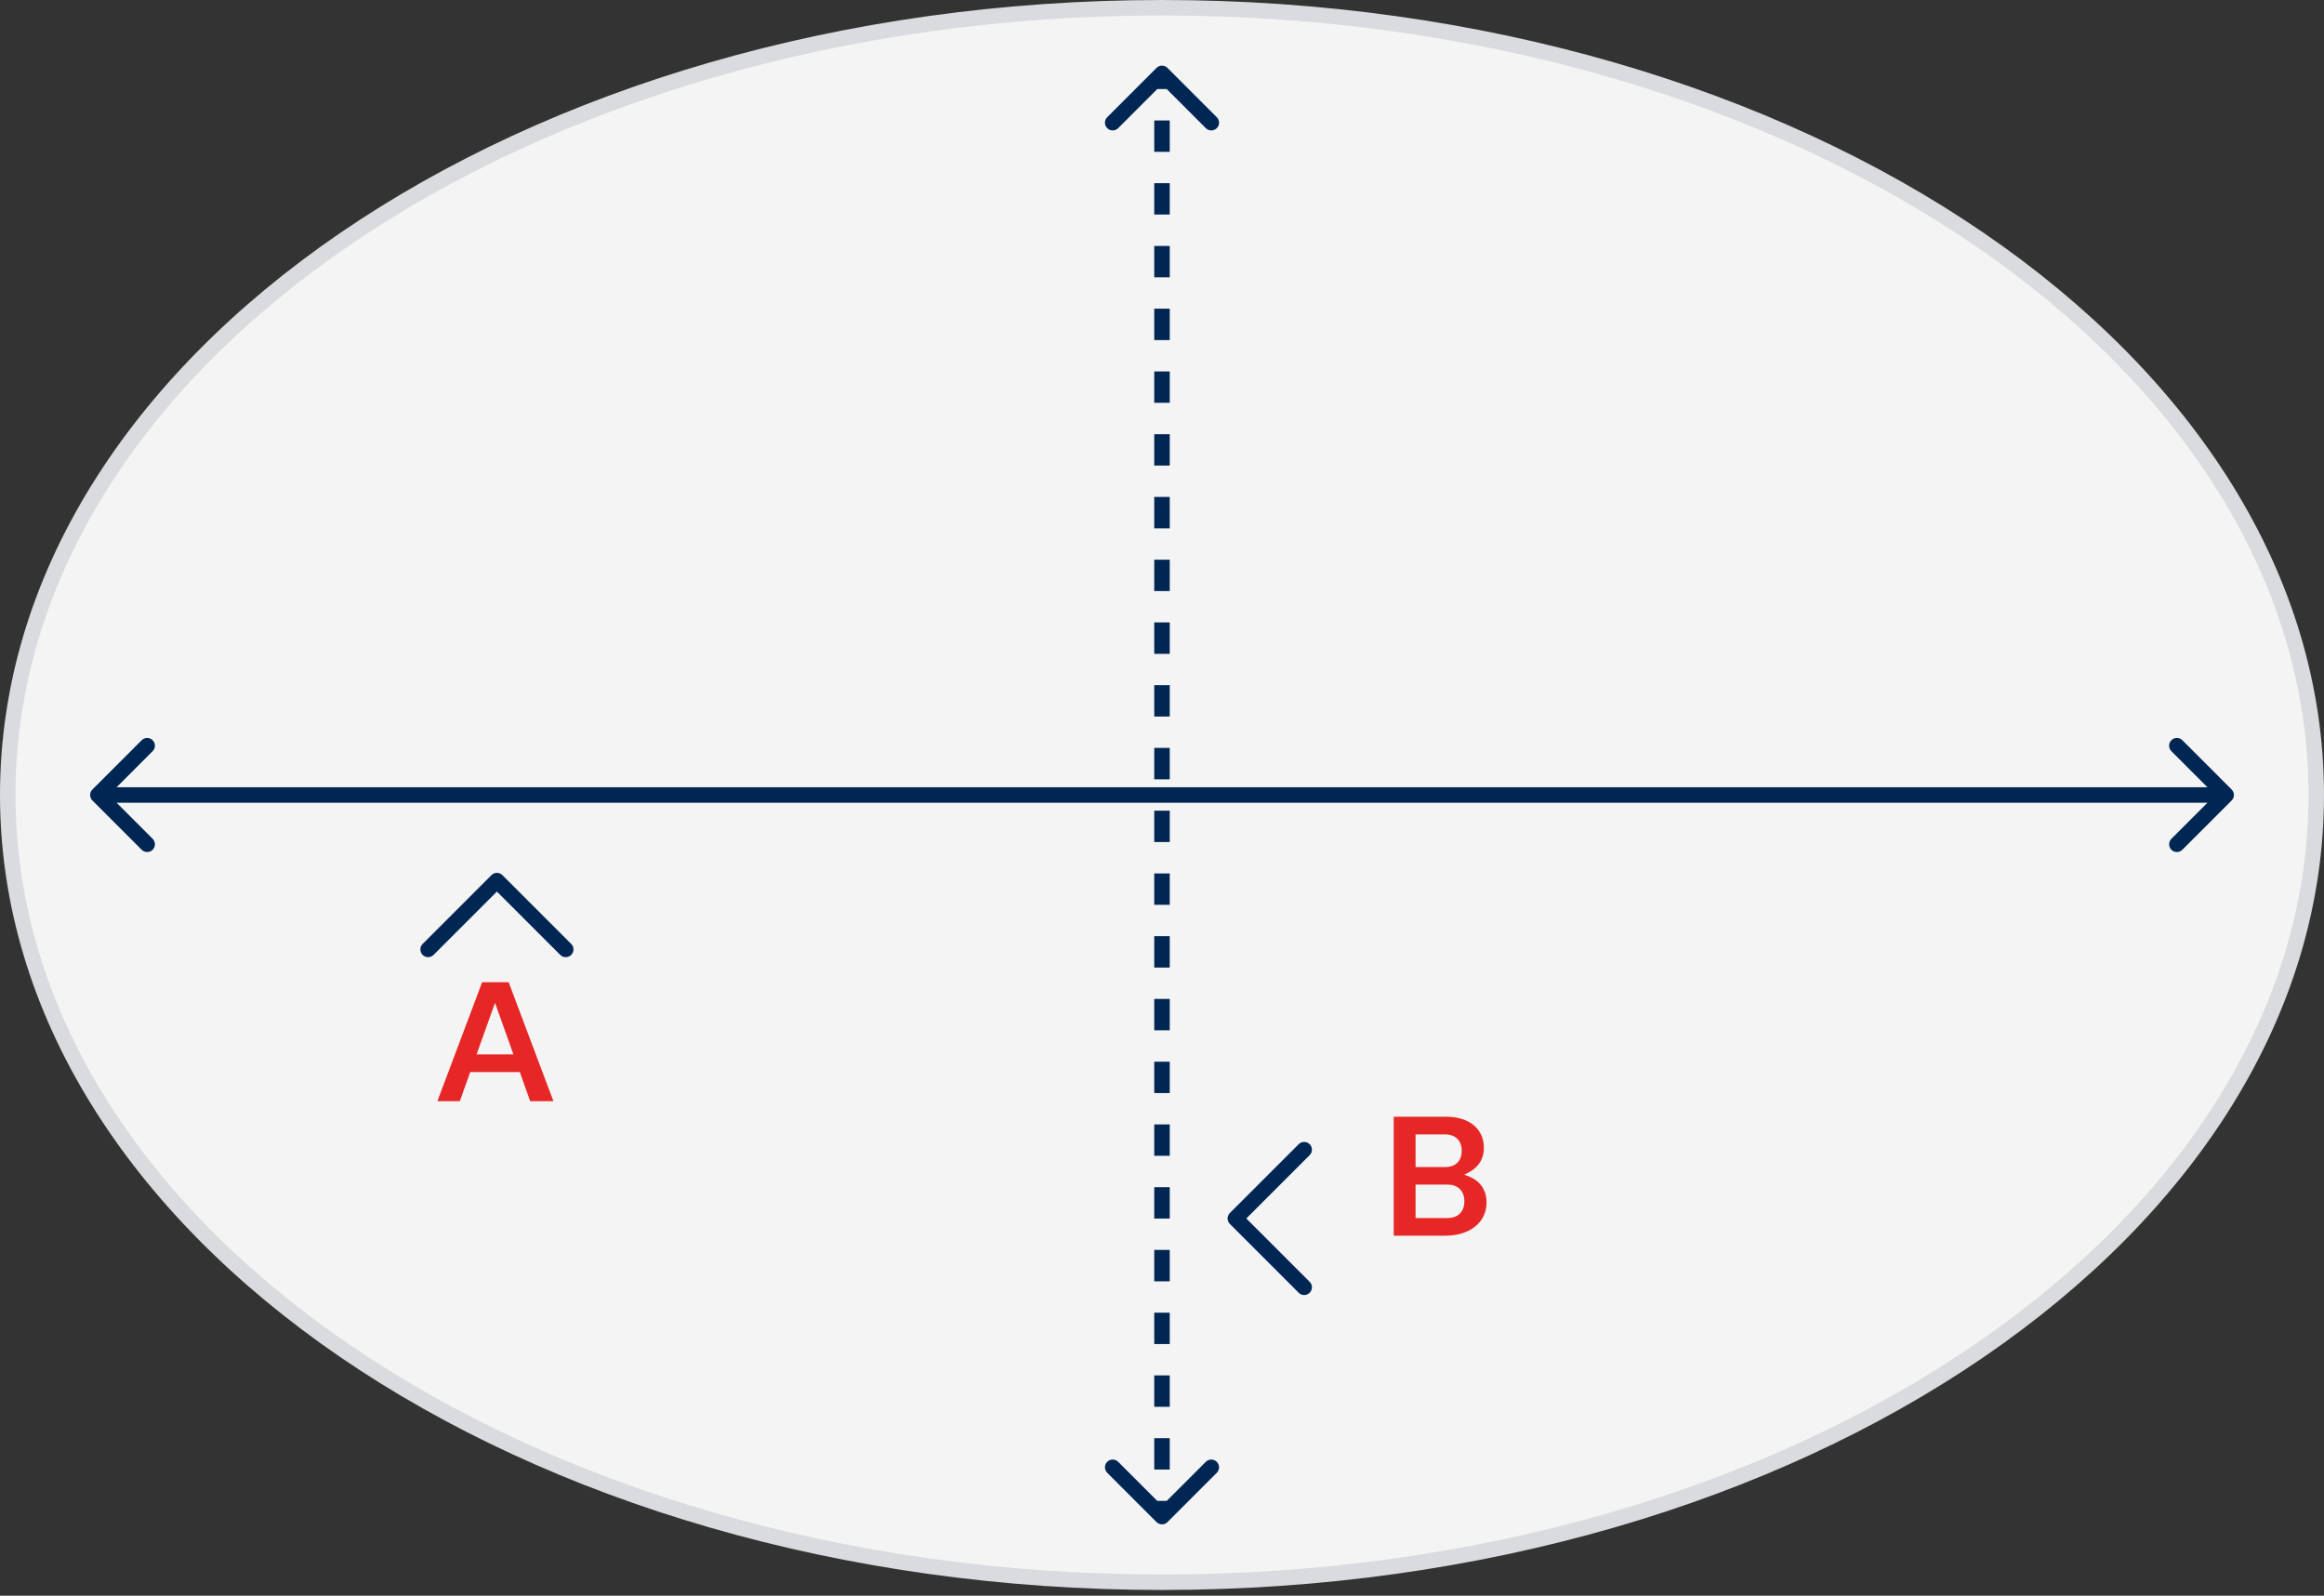 <?xml version="1.0" encoding="UTF-8"?> <svg xmlns="http://www.w3.org/2000/svg" width="300" height="206" viewBox="0 0 300 206" fill="none"><rect x="0" y="0" width="300" height="206" fill="#333333" stroke="none"/><path d="M299 102.632C299 130.546 282.464 155.93 255.501 174.378C228.543 192.823 191.246 204.263 150 204.263C108.754 204.263 71.457 192.823 44.499 174.378C17.536 155.93 1 130.546 1 102.632C1 74.717 17.536 49.334 44.499 30.885C71.457 12.441 108.754 1 150 1C191.246 1 228.543 12.441 255.501 30.885C282.464 49.334 299 74.717 299 102.632Z" fill="#F4F4F4" stroke="#D9DBDE" stroke-width="2"></path><path d="M288.078 103.339C288.469 102.948 288.469 102.315 288.078 101.924L281.714 95.561C281.324 95.17 280.691 95.17 280.3 95.561C279.91 95.951 279.91 96.584 280.3 96.975L285.957 102.632L280.3 108.288C279.91 108.679 279.91 109.312 280.3 109.703C280.691 110.093 281.324 110.093 281.714 109.703L288.078 103.339ZM11.927 101.924C11.537 102.315 11.537 102.948 11.927 103.339L18.291 109.703C18.682 110.093 19.315 110.093 19.705 109.703C20.096 109.312 20.096 108.679 19.705 108.288L14.049 102.632L19.705 96.975C20.096 96.584 20.096 95.951 19.705 95.561C19.315 95.17 18.682 95.17 18.291 95.561L11.927 101.924ZM287.371 101.632L12.634 101.632L12.634 103.632L287.371 103.632L287.371 101.632Z" fill="#002653"></path><path d="M150.707 8.767C150.317 8.376 149.683 8.376 149.293 8.767L142.929 15.13C142.538 15.521 142.538 16.154 142.929 16.545C143.319 16.935 143.953 16.935 144.343 16.545L150 10.888L155.657 16.545C156.047 16.935 156.681 16.935 157.071 16.545C157.462 16.154 157.462 15.521 157.071 15.13L150.707 8.767ZM149.293 196.497C149.683 196.887 150.317 196.887 150.707 196.497L157.071 190.133C157.462 189.742 157.462 189.109 157.071 188.718C156.681 188.328 156.047 188.328 155.657 188.718L150 194.375L144.343 188.718C143.953 188.328 143.319 188.328 142.929 188.718C142.538 189.109 142.538 189.742 142.929 190.133L149.293 196.497ZM149 9.474L149 11.499L151 11.499L151 9.474L149 9.474ZM149 15.549L149 19.6L151 19.6L151 15.549L149 15.549ZM149 23.65L149 27.7L151 27.7L151 23.65L149 23.65ZM149 31.751L149 35.801L151 35.801L151 31.751L149 31.751ZM149 39.851L149 43.902L151 43.902L151 39.851L149 39.851ZM149 47.952L149 52.002L151 52.002L151 47.952L149 47.952ZM149 56.053L149 60.103L151 60.103L151 56.053L149 56.053ZM149 64.153L149 68.204L151 68.204L151 64.153L149 64.153ZM149 72.254L149 76.304L151 76.304L151 72.254L149 72.254ZM149 80.355L149 84.405L151 84.405L151 80.355L149 80.355ZM149 88.455L149 92.506L151 92.506L151 88.455L149 88.455ZM149 96.556L149 100.606L151 100.606L151 96.556L149 96.556ZM149 104.657L149 108.707L151 108.707L151 104.657L149 104.657ZM149 112.757L149 116.808L151 116.808L151 112.757L149 112.757ZM149 120.858L149 124.909L151 124.909L151 120.858L149 120.858ZM149 128.959L149 133.009L151 133.009L151 128.959L149 128.959ZM149 137.06L149 141.11L151 141.11L151 137.06L149 137.06ZM149 145.16L149 149.211L151 149.211L151 145.16L149 145.16ZM149 153.261L149 157.311L151 157.311L151 153.261L149 153.261ZM149 161.362L149 165.412L151 165.412L151 161.362L149 161.362ZM149 169.462L149 173.513L151 173.513L151 169.462L149 169.462ZM149 177.563L149 181.613L151 181.613L151 177.563L149 177.563ZM149 185.664L149 189.714L151 189.714L151 185.664L149 185.664ZM149 193.764L149 195.789L151 195.789L151 193.764L149 193.764Z" fill="#002653"></path><path d="M68.44 142.158H71.44L65.66 126.798H62.24L56.46 142.158H59.36L60.7 138.398H67.1L68.44 142.158ZM61.52 136.118L63.88 129.518H63.92L66.28 136.118H61.52Z" fill="#E62726"></path><path d="M55.264 122.566L64.146 113.684L73.027 122.566" stroke="#002653" stroke-width="2" stroke-linecap="round" stroke-linejoin="round"></path><path d="M189.052 151.626C190.452 151.026 191.552 150.006 191.552 148.166C191.552 145.846 189.792 144.166 186.652 144.166H179.912V159.526H186.572C189.572 159.526 191.892 157.946 191.892 155.226C191.892 153.166 190.572 152.126 189.052 151.666V151.626ZM186.572 146.446C187.732 146.446 188.692 147.126 188.692 148.566C188.692 150.026 187.732 150.666 186.572 150.666H182.732V146.446H186.572ZM182.732 157.246V152.926H186.872C188.052 152.926 189.032 153.606 189.032 155.086C189.032 156.566 188.052 157.246 186.872 157.246H182.732Z" fill="#E62726"></path><path d="M168.352 166.184L159.47 157.303L168.352 148.421" stroke="#002653" stroke-width="2" stroke-linecap="round" stroke-linejoin="round"></path></svg> 